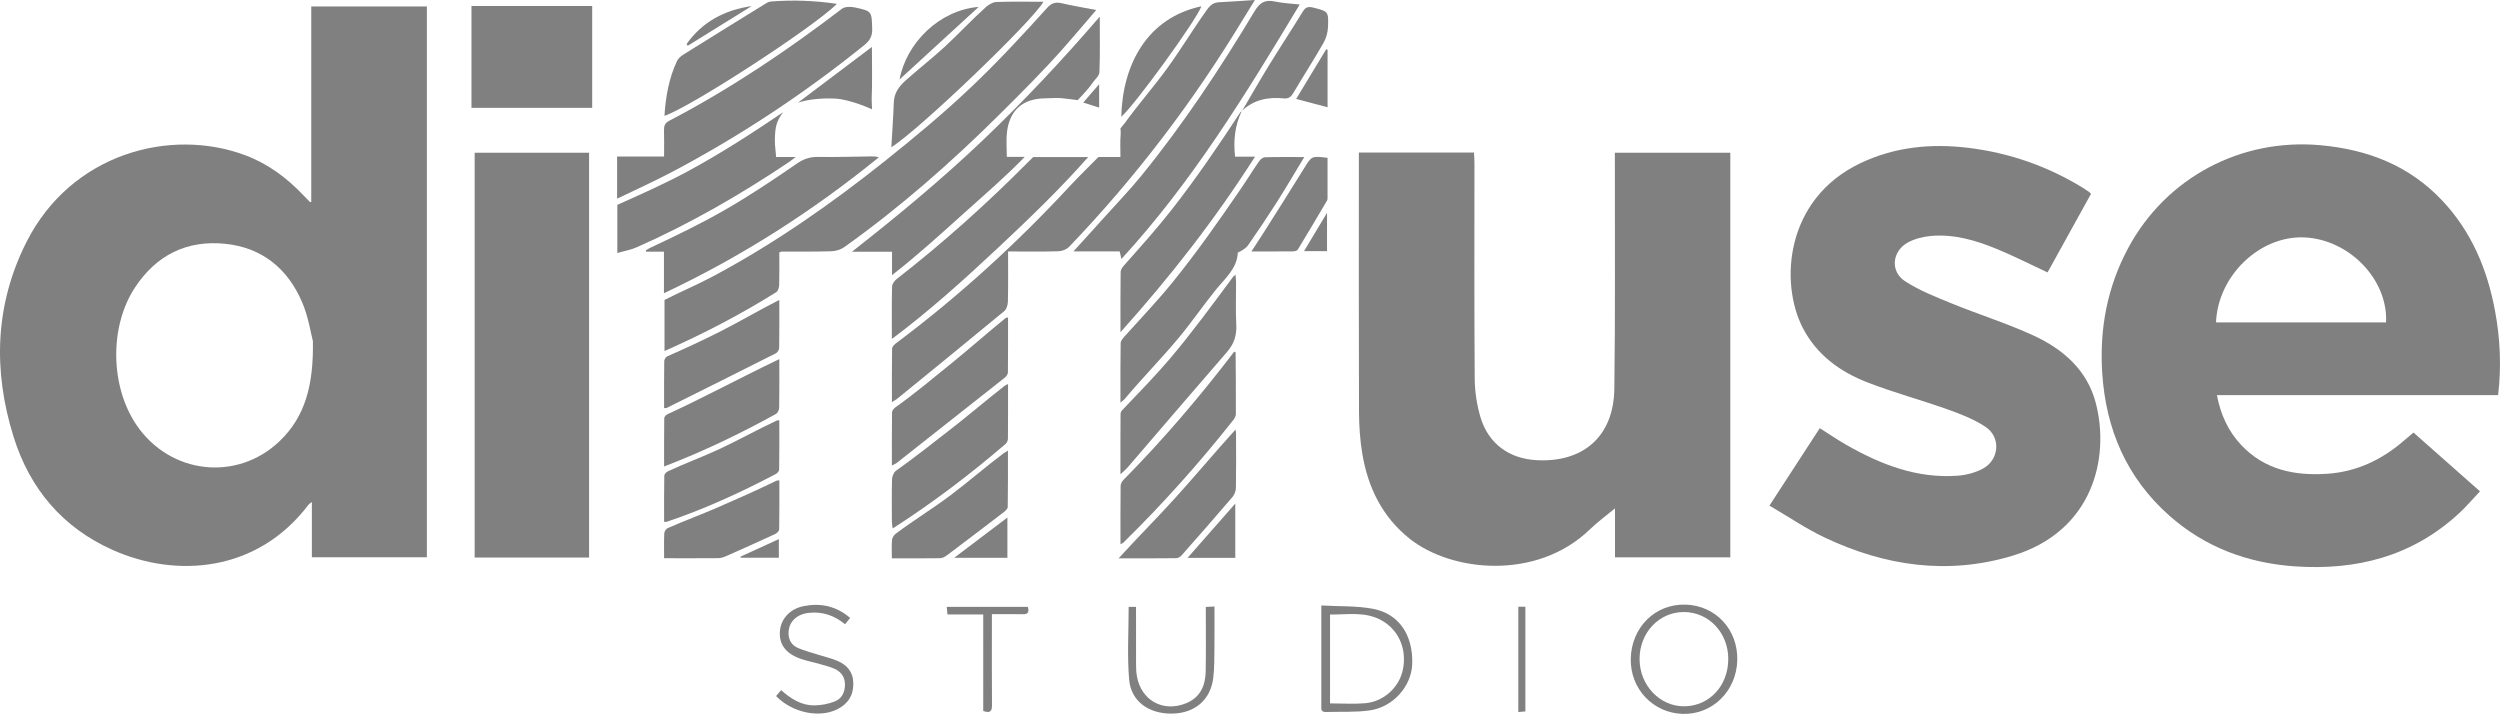 <?xml version="1.0" encoding="UTF-8"?>
<svg id="Capa_1" data-name="Capa 1" xmlns="http://www.w3.org/2000/svg" viewBox="0 0 739.75 211.24">
  <defs>
    <style>
      .cls-1 {
        fill: #808080;
      }
    </style>
  </defs>
  <path class="cls-1" d="M126.31,1.92V164.89h-34.03v-16.36c-.58,.46-.83,.59-.98,.8-15.21,20.09-39.21,21.75-57.9,13.43-14.88-6.62-24.58-18.13-29.38-33.5-6.12-19.6-5.55-39.07,3.8-57.62,13.19-26.17,42.55-34.04,64.81-25.68,6.68,2.51,12.26,6.67,17.14,11.82,.64,.67,1.29,1.33,1.94,1.99,.04,.04,.14,0,.39,0V1.92h34.21Zm-33.72,99.03c-.62-2.33-1.33-7.18-3.19-11.52-4.25-9.92-11.81-16.17-22.76-17.29-11.37-1.16-20.36,3.35-26.65,12.85-7.68,11.6-7.39,29.38,.46,40.86,9.9,14.47,29.61,16.76,42.24,4.73,7.73-7.36,10.1-16.84,9.9-29.63Z"/>
  <path class="cls-1" d="M739.19,116.92h-83.21c1.11,5.76,3.34,10.68,7.21,14.78,6.94,7.35,15.79,9.12,25.41,8.49,8.63-.57,16.03-4.07,22.53-9.64,.94-.8,1.89-1.6,3.02-2.56,6.48,5.73,12.93,11.43,19.68,17.4-2.13,2.24-4.07,4.53-6.27,6.56-13.74,12.67-30.27,16.89-48.47,15.64-13.97-.96-26.57-5.62-37.16-14.99-12.68-11.22-18.82-25.6-19.89-42.31-.83-13.01,1.5-25.39,7.71-36.93,11.19-20.81,33.34-32.52,56.87-30.39,14,1.27,26.29,6.01,36.06,16.4,8.65,9.19,13.31,20.33,15.59,32.56,1.53,8.21,1.93,16.48,.92,24.98Zm-83.47-21.53h50.31c.62-12.66-10.88-24.56-24.19-25.14-13.16-.57-25.57,11.32-26.12,25.14Z"/>
  <path class="cls-1" d="M402.08,45.14h34.07c.05,1.02,.14,1.99,.14,2.96,0,21.33-.08,42.66,.08,63.99,.03,3.83,.63,7.78,1.73,11.45,2.36,7.8,8.51,12.22,16.67,12.63,13.82,.71,22.72-7.15,22.91-21.09,.31-22.26,.13-44.52,.16-66.79,0-.99,0-1.98,0-3.1h34.16v119.72h-34.12v-14.48c-2.21,1.83-5.03,3.9-7.53,6.3-15.73,15.12-40.86,12.5-53.19,2.71-8.17-6.49-12.4-15.22-14.07-25.27-.67-4.04-.94-8.2-.96-12.3-.09-24.6-.04-49.2-.04-73.8v-2.93Z"/>
  <path class="cls-1" d="M618.73,57.36c-4.34,7.85-8.62,15.59-12.86,23.25-5.09-2.37-9.92-4.84-14.92-6.9-6.21-2.57-12.66-4.47-19.48-3.9-2.34,.2-4.82,.81-6.87,1.91-4.74,2.55-5.38,8.58-.9,11.49,4.3,2.8,9.22,4.71,14.01,6.66,7.97,3.25,16.24,5.83,24.04,9.43,8.72,4.03,15.84,10.17,18.39,19.93,4.22,16.17-.76,38.04-24.72,45.24-19.08,5.73-37.59,3.03-55.34-5.34-5.65-2.66-10.87-6.24-16.5-9.52,5.17-7.95,9.98-15.36,14.89-22.91,2.64,1.66,5.12,3.36,7.72,4.85,10.27,5.89,21.05,10.12,33.18,9.2,2.49-.19,5.12-.89,7.31-2.05,4.91-2.6,5.47-9.3,.87-12.37-3.37-2.24-7.29-3.78-11.14-5.15-7.89-2.81-16.02-4.99-23.82-8.02-8.14-3.16-15.07-8.17-19.19-16.22-6.77-13.21-5.26-38.04,17.16-48.68,10.16-4.82,20.88-5.85,31.88-4.51,12.12,1.47,23.42,5.42,33.85,11.81,.6,.37,1.18,.76,1.75,1.15,.19,.13,.34,.3,.68,.62Z"/>
  <path class="cls-1" d="M174.31,164.98h-33.86V45.2h33.86v119.78Z"/>
  <path class="cls-1" d="M324.36,2.97c-3.35,3.9-6.28,7.41-9.31,10.84-6.21,7.05-12.77,13.58-19.41,20.17-14.26,14.14-29.39,27.46-45.85,39.16-1.04,.74-2.52,1.17-3.81,1.21-4.9,.15-9.8,.08-14.7,.1-.14,0-.28,.1-.68,.25,0,3.15,.05,6.39-.04,9.63-.02,.73-.33,1.79-.87,2.12-10.52,6.59-21.51,12.31-33.06,17.42v-15.12c4.71-2.41,9.63-4.46,14.4-7.01,18-9.6,34.76-21.3,50.71-34.01,8.94-7.12,17.65-14.37,25.9-22.21,7.73-7.35,15.04-15.26,22.22-23.2,1.27-1.41,2.46-1.79,4.26-1.37,3.22,.75,6.48,1.29,10.24,2.01Z"/>
  <path class="cls-1" d="M298.29,74.41c0,5.18,.06,10-.05,14.81-.02,.97-.39,2.26-1.07,2.83-10.54,8.72-21.15,17.35-31.75,25.99-.34,.28-.75,.47-1.5,.94,0-5.51-.04-10.68,.05-15.86,0-.53,.67-1.18,1.19-1.57,18.73-14.02,35.93-29.75,51.81-46.92,1.79-1.94,8.05-8.17,8.05-8.17,0,0,5.06,0,6.52,0,0-2.28-.13-4.57,.06-6.63,.06-.72-.06-1.85-.06-1.85,0,0,.97-1.14,1.22-1.48,4.03-5.58,8.5-10.64,12.55-16.2s7.82-11.85,11.91-17.53c.95-1.32,1.95-2.04,3.57-2.11,3.33-.15,6.65-.41,10.54-.66-1.37,2.22-2.46,3.95-3.52,5.71-14.68,24.3-31.76,46.77-51.41,67.27-.74,.78-2.09,1.34-3.17,1.37-4.88,.15-9.77,.06-14.95,.06Z"/>
  <path class="cls-1" d="M175.23,1.77V31.91h-35.72V1.77h35.72Z"/>
  <path class="cls-1" d="M182.6,58.78v-12.46h13.9c0-2.74,.06-5.27-.02-7.79-.04-1.3,.28-2.13,1.52-2.78,18.08-9.45,34.93-20.78,51.12-33.15,.88-.67,2.61-.66,3.82-.4,5.11,1.09,4.98,1.17,5.14,6.35,.07,2.19-.72,3.49-2.39,4.84-17.83,14.37-36.83,26.95-57.08,37.62-5.19,2.73-10.55,5.14-16.01,7.78Z"/>
  <path class="cls-1" d="M384.58,1.34c-15.91,26.48-31.82,52.5-52.75,75.29-.18-.78-.33-1.44-.52-2.25h-13.68c3.17-3.49,6.08-6.66,8.95-9.87,3.76-4.2,7.59-8.14,11.13-12.49,12.43-15.27,23.39-31.82,33.55-48.75,1.51-2.51,3.1-3.45,5.95-2.83,2.33,.51,4.75,.59,7.37,.89Z"/>
  <path class="cls-1" d="M385.93,46.48c-2.83,4.67-5.36,9.01-8.04,13.23-2.75,4.32-5.6,8.58-8.53,12.78-.7,1.01-1.89,1.67-3.1,2.27-.17,4.63-3.71,7.57-6.37,10.83-3.7,4.55-7.44,9.99-11.21,14.49-5.26,6.3-10.56,11.63-15.83,17.92-.27,.33-.65,.57-1.31,1.14,0-6.15-.04-11.87,.06-17.6,.01-.71,.7-1.49,1.24-2.09,4.76-5.3,9.59-10.35,14.08-15.87,7.22-8.89,13.87-18.43,20.36-27.89,1.8-2.63,3.46-5.35,5.27-7.96,.38-.55,1.13-1.18,1.73-1.2,3.7-.11,7.41-.06,11.65-.06Z"/>
  <path class="cls-1" d="M325.42,4.91c0,5.49,.12,10.99-.1,16.47-.04,1.1-1.37,2.13-2.09,3.21-1.29,1.96-4.36,5.05-4.36,5.05,0,0-2.41-.37-4.94-.61-1.17-.11-3.39,.06-4.63,.07-6.56,.04-10.53,3.42-11.33,9.95-.29,2.36-.05,4.78-.05,7.37h5.29c-5.72,5.9-11.74,11.07-17.72,16.44-6.99,6.28-14,12.69-21.54,18.55v-6.93h-11.86c13.3-10.42,26.23-21.11,38.4-32.67,12.24-11.62,23.77-23.93,34.94-36.9Z"/>
  <path class="cls-1" d="M263.9,100.31c0-5.61-.06-10.57,.06-15.54,.02-.76,.72-1.7,1.37-2.21,13.71-10.67,26.62-22.23,38.85-34.57,.5-.51,1.54-1.51,1.54-1.51h16.27c-8.45,9.57-17.52,18.28-26.75,26.92-9.98,9.35-20.19,18.56-31.36,26.92Z"/>
  <path class="cls-1" d="M196.46,86.76v-12.29h-5.3l-.08-.38c.44-.26,.86-.55,1.31-.76,7.36-3.45,14.61-6.94,21.64-10.95,7.49-4.28,14.74-9.13,21.86-14.04,1.94-1.34,3.87-1.95,6.24-1.91,5.2,.1,10.41-.09,15.61-.15,.75,0,1.49,0,2.32,.26-19.53,15.87-40.49,29.34-63.62,40.23Z"/>
  <path class="cls-1" d="M229.6,46.46h5.84c-1,.75-1.49,1.16-2.01,1.51-14.32,9.62-29.23,18.21-45.02,25.2-1.71,.76-3.62,1.08-5.74,1.7v-14.26c6.98-3.12,14.02-6.25,20.7-9.85,9.89-5.32,19.24-11.39,28.35-17.56-1.92,2.62-2.33,4.1-2.44,7.95-.06,2.16,.43,4.66,.33,5.32Z"/>
  <path class="cls-1" d="M367.44,32.86c-2.03,4.23-2.52,8.69-1.98,13.5h5.9c-11.83,18.57-25.02,35.46-39.81,51.94,0-6.38-.03-12.1,.05-17.82,0-.67,.54-1.43,1.03-1.98,4.82-5.44,9.61-10.76,14.08-16.46,7.21-9.19,13.84-18.95,20.26-28.74,.11-.17,.34-.26,.52-.39,0,0-.05-.05-.05-.05Z"/>
  <path class="cls-1" d="M331.55,161.01c0-5.92-.03-11.59,.04-17.25,0-.6,.42-1.33,.86-1.78,11.76-11.91,22.6-24.62,32.75-37.92,.2,.12,.42,.2,.42,.28,.05,6.07,.1,12.13,.07,18.2,0,.62-.42,1.33-.84,1.85-10.1,12.77-20.92,24.88-32.55,36.27-.1,.1-.27,.13-.77,.35Z"/>
  <path class="cls-1" d="M331.54,140.31c0-6.26-.02-11.92,.03-17.58,0-.55,.08-.94,.47-1.34,4.78-5.03,9.74-10.07,14.22-15.35,6.51-7.69,12.6-16.02,18.61-24.13,.13-.17,.32-.29,.71-.63,.07,.85,.16,1.49,.17,2.14,.01,4.2-.16,8.41,.06,12.6,.16,3.13-.61,5.68-2.68,8.06-9.88,11.38-19.66,22.84-29.49,34.26-.49,.57-1.1,1.05-2.1,1.99Z"/>
  <path class="cls-1" d="M196.61,34.27c.37-5.77,1.34-11.16,3.72-16.22,.36-.77,1.15-1.44,1.9-1.91,7.89-4.94,15.81-9.83,23.73-14.72,.65-.4,1.36-.91,2.08-.97,6.5-.52,12.98-.29,19.61,.69-7.01,6.98-43.2,30.5-51.02,33.13Z"/>
  <path class="cls-1" d="M308.75,.51c-2.9,5.44-37.03,38.16-45,43.05,.26-4.6,.57-8.89,.72-13.18,.1-2.87,1.49-4.77,3.59-6.65,3.76-3.35,7.71-6.42,11.42-9.83,4.13-3.81,8-7.97,12.16-11.74,.85-.77,2.09-1.53,3.18-1.57,4.62-.17,9.24-.07,13.94-.07Z"/>
  <path class="cls-1" d="M263.91,137.73c0-5.45-.03-10.56,.04-15.66,0-.5,.46-1.14,.91-1.47,6.01-4.28,11.29-8.74,16.9-13.28,5.31-4.3,10.54-8.96,15.85-13.25,.1-.08,.28-.06,.67-.12,0,5.45,.02,10.86-.04,16.26,0,.52-.46,1.17-.9,1.52-10.65,8.44-21.32,16.84-31.99,25.24-.3,.23-.67,.37-1.44,.77Z"/>
  <path class="cls-1" d="M298.28,113.63c0,5.61,.02,10.88-.03,16.15,0,.54-.31,1.25-.71,1.59-10.5,9-21.48,17.36-33.4,25.01-.1-.82-.22-1.38-.23-1.94-.02-4.2-.07-8.4,.04-12.59,.02-.86,.46-2,1.11-2.51,5.64-4.03,11.12-8.33,16.7-12.69,5.18-4.04,10.39-8.5,15.58-12.54,.17-.13,.39-.2,.95-.48Z"/>
  <path class="cls-1" d="M230.6,88.76c0,4.54,.03,9.35-.04,14.15,0,.55-.47,1.36-.94,1.61-5.35,2.7-10.71,5.39-16.07,8.07s-10.9,5.44-16.35,8.15c-.12,.06-.3,0-.69,0,0-4.64-.03-9.28,.04-13.91,0-.48,.45-1.17,.88-1.39,5.16-2.25,10.26-4.62,15.39-7.2,5.91-2.97,11.8-6.49,17.79-9.5Z"/>
  <path class="cls-1" d="M230.6,106.26c0,4.45,.04,9.69-.04,14.42-.01,.62-.45,1.53-.96,1.81-5.26,2.9-10.58,5.65-16.04,8.23s-11.19,5.06-17.05,7.31c0-4.93-.02-9.62,.04-14.3,0-.39,.5-.94,.9-1.13,4.77-2.19,10.03-4.81,15.08-7.35,6.08-3.06,11.99-6.09,18.07-8.99Z"/>
  <path class="cls-1" d="M230.6,124.4c0,4.86,.03,9.72-.05,14.58,0,.45-.57,1.06-1.03,1.3-10.43,5.47-21.1,10.39-32.3,14.13-.14,.05-.3,0-.71,0,0-4.54-.03-9.09,.05-13.64,0-.44,.57-1.06,1.02-1.28,5.32-2.5,10.02-4.16,15.35-6.64s11.55-5.92,17.01-8.46c.12-.06,.29,0,.66,0Z"/>
  <path class="cls-1" d="M263.9,165.22c0-2.07-.1-3.77,.05-5.46,.06-.65,.56-1.43,1.09-1.83,5.49-4.11,10.52-7.13,16.02-11.23,5.14-3.83,10.75-8.73,15.89-12.56,.3-.22,.63-.4,1.3-.82,0,5.77,.03,11.24-.06,16.71,0,.53-.71,1.16-1.23,1.56-5.55,4.25-11.11,8.48-16.7,12.68-.59,.44-1.37,.89-2.07,.9-4.65,.08-9.31,.04-14.31,.04Z"/>
  <path class="cls-1" d="M331,165.21c5.48-6.04,11.06-11.6,16.37-17.45,6.19-6.82,12.1-13.91,18.2-20.63,.02,.11,.17,.58,.17,1.05,.02,5.36,.06,10.73-.03,16.09-.01,.92-.37,2.02-.95,2.71-5,5.85-10.07,11.63-15.16,17.39-.37,.42-1.04,.8-1.57,.8-5.43,.06-10.86,.04-17.03,.04Z"/>
  <path class="cls-1" d="M196.51,165.2c0-2.65-.06-5.05,.05-7.44,.02-.53,.54-1.28,1.03-1.5,4.88-2.15,9.9-3.99,14.79-6.12,5.83-2.54,11.56-5.06,17.37-7.9,.2-.09,.45-.05,.86-.1,0,4.86,.04,9.67-.05,14.47,0,.49-.67,1.17-1.2,1.41-4.85,2.25-9.73,4.43-14.62,6.59-.69,.31-1.48,.54-2.23,.55-5.21,.05-10.42,.02-15.99,.02Z"/>
  <path class="cls-1" d="M392.82,46.7c0,3.98,0,7.86,0,11.74,0,.31,0,.66-.15,.91-2.87,4.86-5.74,9.72-8.67,14.53-.21,.34-.93,.49-1.42,.5-3.95,.04-7.91,.02-12.28,.02,1.29-1.99,2.42-3.69,3.52-5.42,4.05-6.41,8.14-12.81,12.12-19.27,2.19-3.55,2.12-3.59,6.89-3.01Z"/>
  <path class="cls-1" d="M367.48,32.9c2.66-4.52,5.26-9.09,8.01-13.56,3.29-5.35,6.75-10.59,10.02-15.94,.82-1.34,1.67-1.5,3.04-1.16,4.47,1.13,4.59,1.1,4.41,5.73-.06,1.61-.55,3.36-1.35,4.75-2.85,4.97-5.95,9.79-8.87,14.72-.7,1.19-1.4,1.83-2.89,1.68-4.63-.47-8.91,.37-12.41,3.73,0,0,.05,.05,.05,.05Z"/>
  <path class="cls-1" d="M390.98,179.16c5.34,.3,10.45,.06,15.34,1,7.67,1.46,11.83,7.81,11.56,16.28-.21,6.64-5.69,12.86-12.73,13.79-4.22,.56-8.53,.32-12.81,.45-1.65,.05-1.36-1.14-1.36-2.11-.01-8.25,0-16.5,0-24.75,0-1.38,0-2.76,0-4.66Zm2.57,28.97c3.64,0,7.06,.24,10.43-.05,5.46-.47,10.01-4.67,11.11-9.82,1.28-6.03-1.1-11.72-6.14-14.61-4.89-2.81-10.17-1.76-15.39-1.8v26.3Z"/>
  <path class="cls-1" d="M331.78,34.55c.38-15.57,7.74-29.29,23.71-32.69-1.42,4.04-19.75,29.31-23.71,32.69Z"/>
  <path class="cls-1" d="M498.69,178.9c8.96,.24,15.61,7.37,15.37,16.49-.24,9.1-7.35,16.09-16.12,15.85-8.81-.25-15.58-7.42-15.4-16.31,.19-9.3,7.21-16.26,16.15-16.02Zm12.71,16.1c-.01-7.75-5.71-13.83-13.04-13.9-7.4-.07-13.25,6.12-13.21,13.97,.04,7.77,6.05,14.04,13.34,13.92,7.37-.12,12.92-6.14,12.9-13.99Z"/>
  <path class="cls-1" d="M251.58,182.83c-.56,.68-.99,1.21-1.53,1.87-3.19-2.61-6.77-3.84-10.83-3.34-3.66,.45-5.9,2.79-5.89,6,0,2.13,1.02,3.63,2.86,4.41,1.91,.81,3.95,1.33,5.94,1.96,1.85,.59,3.75,1.03,5.53,1.76,2.96,1.21,4.8,3.32,4.84,6.72,.05,3.58-1.6,6.09-4.72,7.65-5.42,2.71-13.36,1.02-18.14-3.9,.46-.54,.94-1.09,1.51-1.75,2.89,2.59,6,4.55,9.83,4.51,2.03-.02,4.16-.43,6.05-1.17,2.13-.83,3.03-2.84,3-5.11-.04-2.37-1.39-3.92-3.52-4.73-1.51-.58-3.1-.98-4.66-1.43-1.72-.49-3.49-.8-5.16-1.42-4.24-1.57-6.14-4.2-5.92-7.92,.21-3.71,2.9-6.79,7.08-7.6,4.96-.97,9.56-.05,13.73,3.51Z"/>
  <path class="cls-1" d="M333.97,179.58h2.18c0,5.78-.01,11.44,.01,17.1,0,1.16,.05,2.34,.26,3.48,1.32,7.18,7.84,10.72,14.62,7.9,4.12-1.71,5.64-5.2,5.72-9.35,.12-6.29,.03-12.59,.03-19.11,.86-.05,1.58-.08,2.57-.14,0,4.1,.04,7.97-.01,11.84-.04,3.11,.03,6.24-.35,9.31-.8,6.5-5.47,10.43-12.14,10.54-6.88,.12-12.2-3.59-12.75-10.07-.6-7.08-.14-14.25-.14-21.51Z"/>
  <path class="cls-1" d="M236.09,30.4c6.92-5.23,14.85-11.18,21.91-16.52,0,5.36,.14,10.36-.07,15.35-.03,.71,.12,3.12,.12,3.12,0,0-6.41-2.95-10.86-3.17s-8.44,.32-11.1,1.21Z"/>
  <path class="cls-1" d="M304.14,179.57c.47,1.62,0,2.22-1.51,2.18-2.94-.07-5.88-.02-9.13-.02v2.95c0,8.01-.04,16.03,.03,24.04,.02,1.93-.73,2.31-2.59,1.66v-28.56h-10.59c-.08-.83-.13-1.45-.21-2.24h24.01Z"/>
  <path class="cls-1" d="M266.17,23.52c2.03-10.79,11.72-20.52,23.43-21.48-7.69,7.05-15.37,14.09-23.43,21.48Z"/>
  <path class="cls-1" d="M351.39,165.08c4.78-5.44,9.32-10.6,14.13-16.07v16.07h-14.13Z"/>
  <path class="cls-1" d="M298.09,165.06h-15.76c5.44-4.12,10.49-7.94,15.76-11.92v11.92Z"/>
  <path class="cls-1" d="M383.53,29.28c3.02-5,5.96-9.85,8.89-14.7,.14,.04,.27,.08,.41,.13V31.74c-3.08-.82-6.02-1.59-9.3-2.46Z"/>
  <path class="cls-1" d="M449.27,179.54h2.09v30.97c-.59,.05-1.24,.1-2.09,.18v-31.14Z"/>
  <path class="cls-1" d="M222.42,1.8c-6.31,3.92-12.62,7.83-18.93,11.75-.11-.18-.22-.35-.33-.53,4.65-6.56,11.21-10.05,19.26-11.22Z"/>
  <path class="cls-1" d="M392.67,74.32h-6.81c2.25-3.76,4.37-7.29,6.81-11.35v11.35Z"/>
  <path class="cls-1" d="M219.1,164.72c3.73-1.71,7.45-3.41,11.36-5.2v5.51h-11.27c-.03-.1-.06-.21-.09-.31Z"/>
  <path class="cls-1" d="M320.54,30.34c1.65-1.91,3.05-3.54,4.7-5.44v6.94c-1.52-.48-2.98-.95-4.7-1.49Z"/>
</svg>